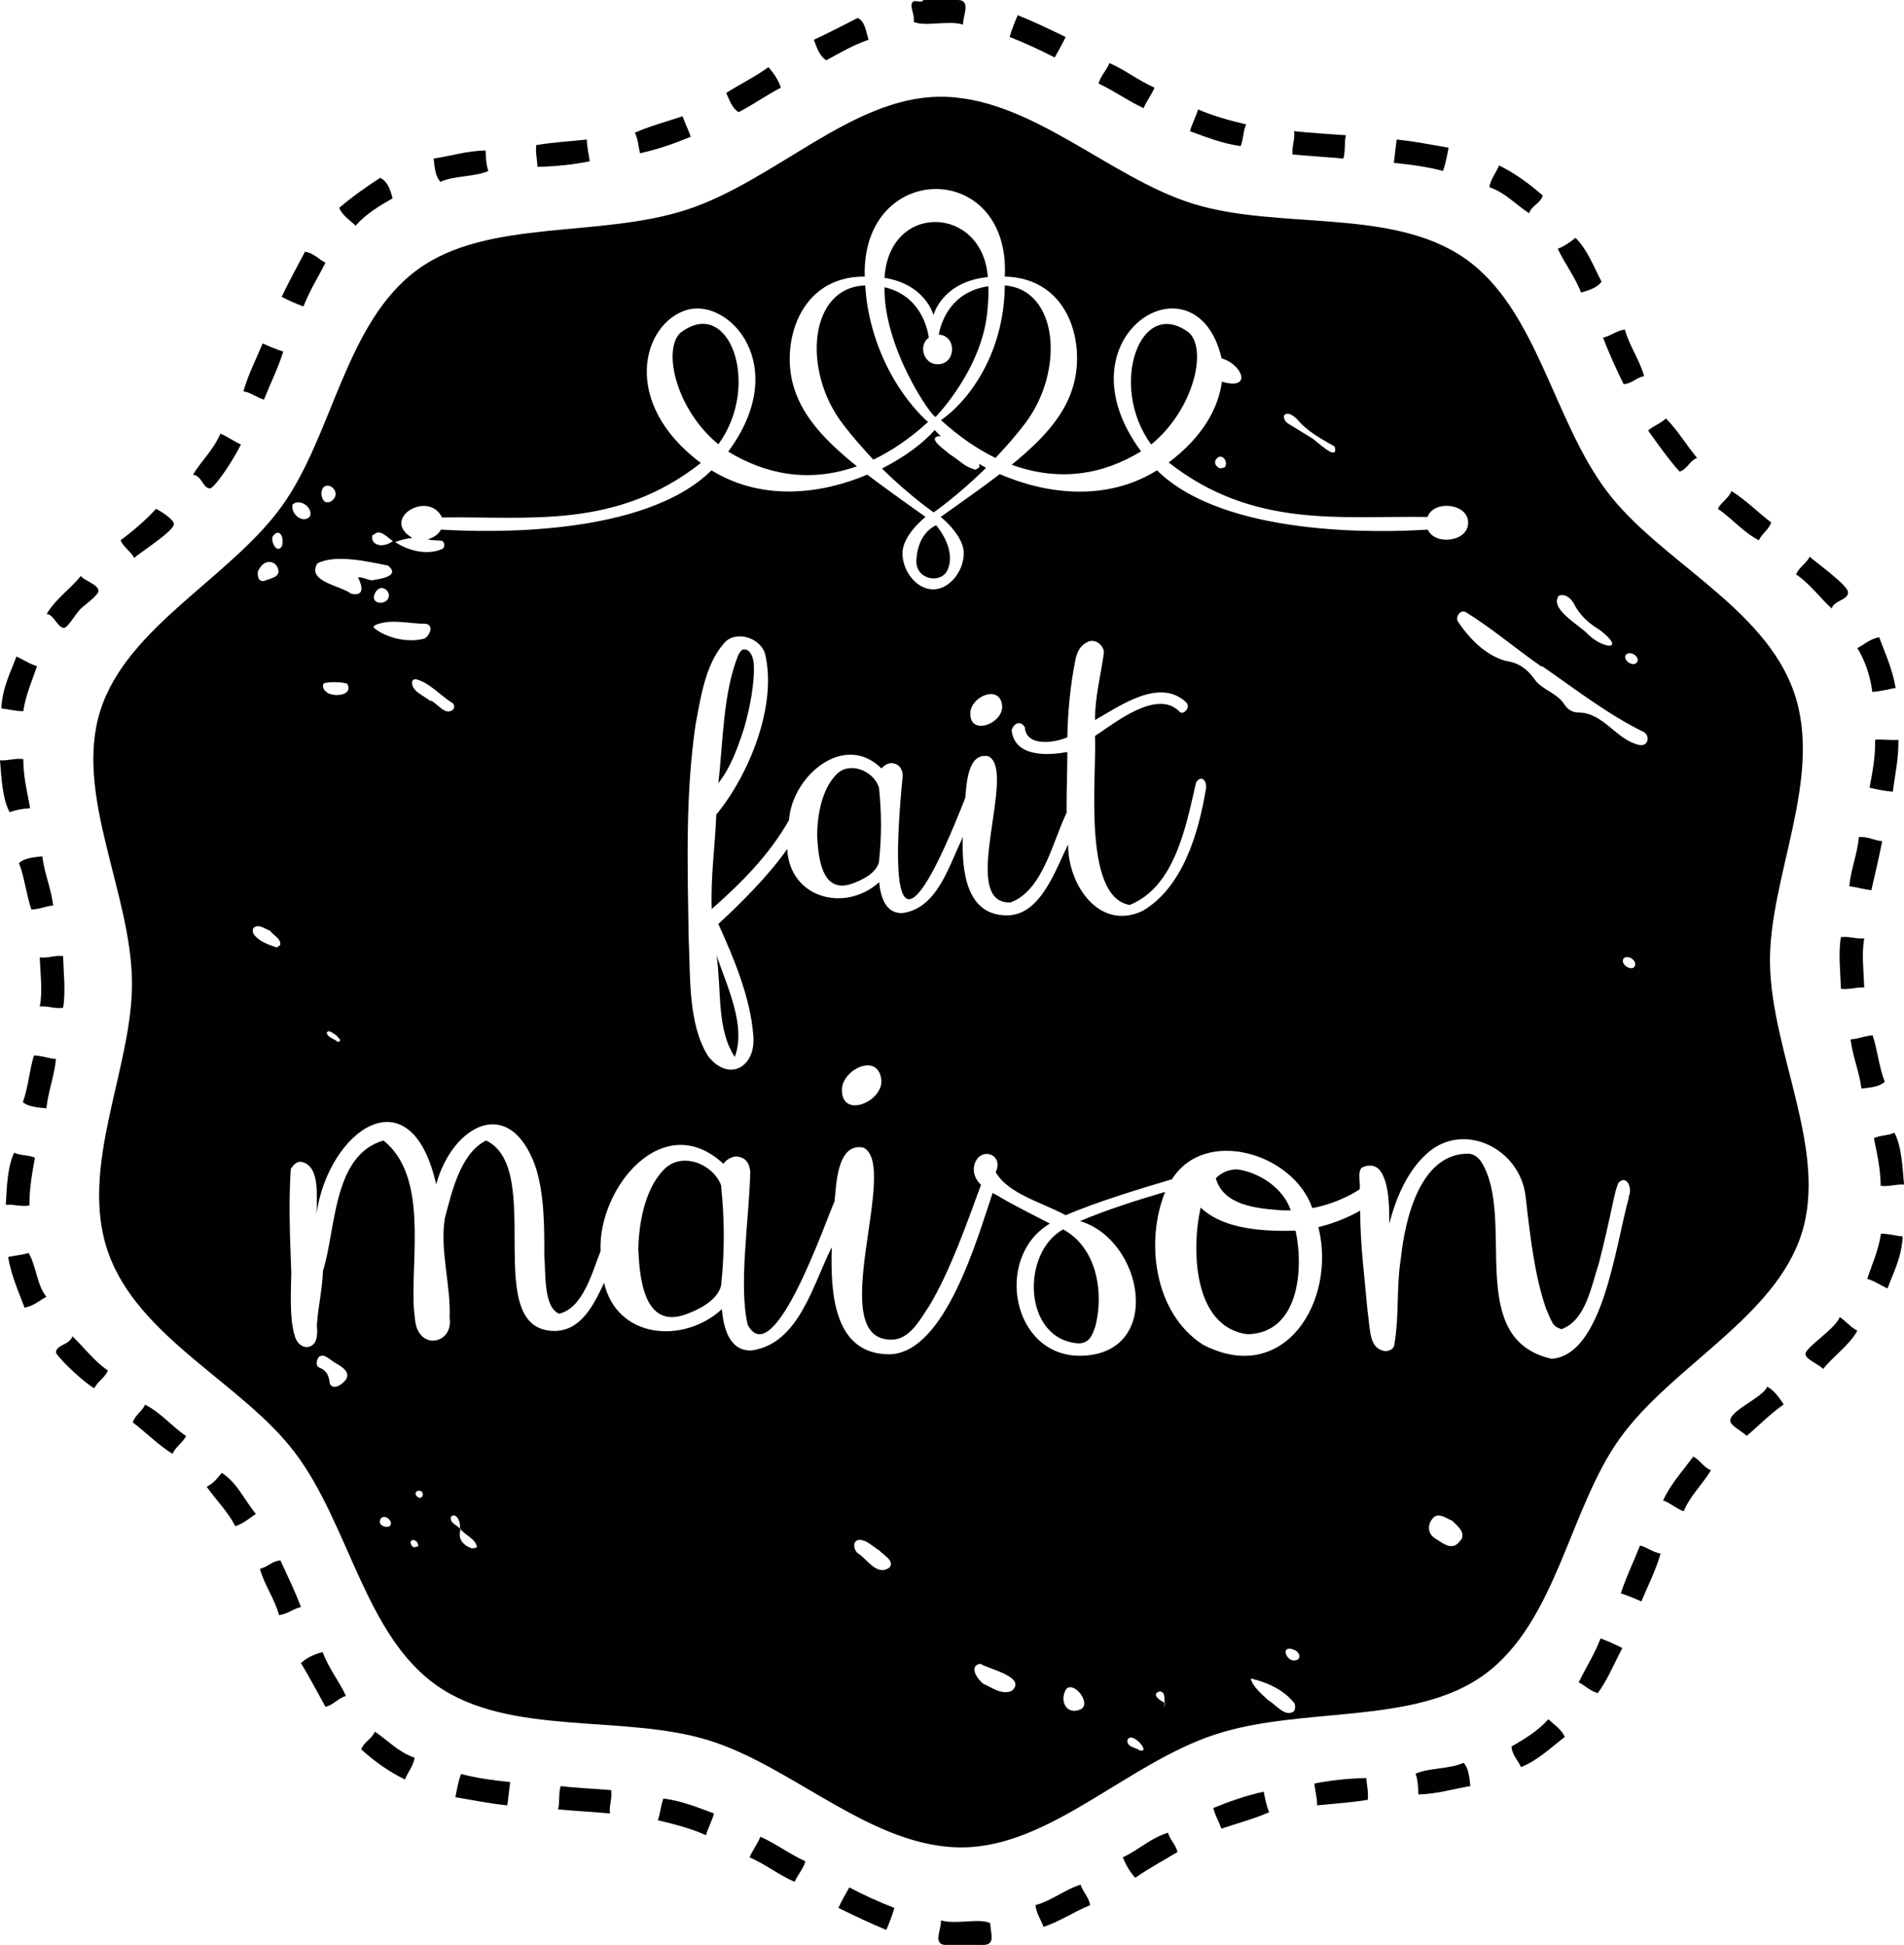 <?xml version="1.0" encoding="UTF-8"?><svg id="b" xmlns="http://www.w3.org/2000/svg" viewBox="0 0 75.17 76.79"><g id="c"><path d="M36.64,16.66s-1.82-1.49-2.37-4.45c-.06-.33-.09-.64-.11-.94-2.22.07-2.5,3.35-.9,5.45.4.53.82,1,1.22,1.43.7-.34,1.43-.82,2.16-1.49" fill="#010101"/><path d="M28.29,37.71c.2,1.42,0,2.94.72,4.02.46-1.24-.32-2.81-.72-4.01,0,0,0,0,0,0" fill="#010101"/><path d="M28.36,17.54c1.71-2.32.43-5.91-1.51-4.39-.7.7-.14,3.04,1.51,4.39" fill="#010101"/><path d="M41.97,48.54c-1.68.94-1.57,4.36.61,4.5.43,0,.55-.33.67-.69.34-1.35.04-3.1-1.28-3.81" fill="#010101"/><path d="M28.48,46.83c-.31-.88-1.58-1.39-2.28-.64-.75.77-.98,2.13-1,3.14.05,1.06.2,3.16,1.86,2.57.55-.2,1.25-.55,1.41-1.14.14-1.39.14-2.53,0-3.93" fill="#010101"/><path d="M34.69,31.06c-.23-.64-1.17-1.02-1.68-.47-.57.58-.74,1.61-.75,2.37.04.79.14,2.37,1.38,1.93.41-.15.93-.4,1.06-.84.11-1.06.11-1.92,0-2.98" fill="#010101"/><path d="M36.18,22.11c-.05.78.97.97,1.23.39.37-.83-.45-1.76-.45-1.76,0,0-.72.26-.78,1.36" fill="#010101"/><path d="M46.96,13.15c-1.94-1.51-3.22,2.08-1.51,4.4,1.65-1.35,2.22-3.69,1.51-4.4" fill="#010101"/><path d="M36.94,16.46s1.78-1.82,2.03-4.07c.05-.41.06-.77.05-1.09-1.45.22-1.85,1.35-1.96,1.91.73.04.69,1.18-.04,1.17-.54.02-.79-.74-.35-1.05-.07-.48-.39-1.67-1.75-1.99-.04,2.41,1.89,5.17,2.02,5.12" fill="#010101"/><path d="M38.65,18.46s-.11.09-.16.08c-.44-.13-.53-.31-1.06-.65.06-.01-.87-.57-.38-.67.03,0,.07,0,.1.01,0,0,0,0,0,0-.09-.09-.18-.17-.25-.25-.44.51-1.18,1.06-2.08,1.52,1.11,1.09,2.04,1.73,2.04,1.73,0,0,.95-.65,2.07-1.76-.1-.05-.19-.11-.28-.16.02.04.02.11,0,.15" fill="#010101"/><path d="M36.86,12.43s.33-1.31,2.14-1.49c-.21-2.84-3.9-2.97-4.08.03,1.62.26,1.93,1.46,1.93,1.46" fill="#010101"/><path d="M37.15,16.59c.73.66,1.45,1.15,2.15,1.49.39-.41.79-.86,1.17-1.36,1.57-2.07,1.32-5.28-.8-5.45-.03,2.81-1.53,4.64-2.52,5.32" fill="#010101"/><path d="M29.38,28.74c.22-.76.42-1.79.38-2.48,0-.21-.1-.63-.39-.62-.1,0-.18.14-.23.24-.6,1.51-.59,3.42-.78,5.04.48-.6.78-1.43,1.02-2.18" fill="#010101"/><path d="M51.15,48.59c-1.71.05-2.97-.18-3.75-.91-.37,1.66-.29,4.72,1.85,5,2.03-.04,2.23-2.56,1.9-4.09" fill="#010101"/><path d="M50.64,47.79c.11,0,.22,0,.32,0-.29-.88-1.24-1.5-2.11-1.62-.31,0-.6.1-.85.35.3,1.06,1.54,1.19,2.64,1.27" fill="#010101"/><polygon points="61.32 53.52 61.32 53.51 61.32 53.51 61.32 53.52" fill="#010101"/><path d="M69.88,38.03c-.05-3.39,2.12-7.3.95-10.69-1.17-3.39-5.32-5.2-7.38-7.93-2.14-2.82-2.76-7.22-5.62-9.21-2.89-2.01-7.33-1.11-10.71-2.15-3.35-1.03-6.47-4.27-10.05-4.23-3.45.04-6.48,3.31-9.93,4.45s-7.88.35-10.65,2.37c-2.87,2.1-3.34,6.53-5.36,9.34-2.04,2.84-6.12,4.76-7.17,8.08-1.04,3.29,1.2,7.15,1.25,10.67.05,3.39-2.12,7.3-.95,10.69,1.17,3.39,5.32,5.2,7.38,7.93,2.14,2.82,2.76,7.22,5.62,9.21,2.89,2.01,7.33,1.11,10.71,2.15,3.35,1.03,6.47,4.27,10.05,4.23,3.45-.04,6.48-3.31,9.93-4.45,3.45-1.14,7.88-.35,10.65-2.37,2.87-2.1,3.34-6.53,5.36-9.34,2.04-2.84,6.12-4.76,7.17-8.08,1.04-3.29-1.2-7.15-1.25-10.67M64.17,25.88c.14-.21.5-.02.49.2-.08.3-.57.06-.49-.2M61.55,23.52c.24-.09.45.09.57.28.23.48.6.81,1.05,1.08,1.04.81.15.76-.46.18-.31-.36-1.58-1.02-1.16-1.55M50.7,16.39c.16-.15.39.05.51.16.4.49.95.77,1.48,1.08.19.68-.81-.3-.88-.32-.44-.27-.7-.43-.96-.59-.1-.06-.2-.22-.15-.33M14.74,21.13c.26-.3.57.12.81.26,0,0,.01,0,.02-.01,0,0,.02.01.03.02.22-.08.45-.14.68-.16-1.29-.76.64-1.91,1.17-.81,3.44-.05,6.88.48,10.22-2.15-3.2-2.39-2.3-5.52-.56-6.04,1.67-.5,4.16,2.19,1.64,5.59,1.48.9,3.19,1.25,5.08.58-1.21-.97-2.11-1.92-2.47-3.06-.57-1.72.16-4.45,2.78-4.43-.13-4.59,5.76-4.63,5.53,0,2.59.06,3.22,2.74,2.67,4.42-.35,1.12-1.22,2.05-2.4,3.01,1.91.69,3.62.38,5.11-.53-3.38-4.56,2.18-7.96,3.18-3.67.82.23,1.23,1.28.01.92-.13,1.02-.74,2.17-2.1,3.19,3.34,2.62,6.79,2.1,10.22,2.15.25-.69,1.62-.53,1.6.23.02.74-1.3.92-1.59.27-1.82.12-8.02.3-10.69-2.34-2.02,1.25-4.38.94-6.21.15-.7.54-1.49,1.09-2.33,1.69,0,0,.91.72.91,1.43s-.56,1.43-1.21,1.43-1.21-.71-1.21-1.43.91-1.43.91-1.43c-.83-.59-1.6-1.14-2.3-1.67-1.82.77-4.15,1.06-6.15-.17-2.67,2.64-8.86,2.45-10.68,2.34-.1.18-.28.32-.52.38.17.06.36.03.55.06.12.04.14.25.03.32-.59.27-1.37.08-1.9-.29,0,0-.02,0-.03,0,0,0-.01-.01-.02-.02-.45.33-.94.13-.81-.26M48.37,18.43c-.04.05-.16.05-.22.06-.14-.08-.23-.19-.15-.34.2-.31.5.04.37.28M37.98,33.13c-.52,1.06-.98,2.74-2.35,2.92-.68.03-.87-.67-.92-1.22-1.35,1.22-3.54.63-3.63-1.31-.75,1.07-1.82,2.13-2.72,2.96.61,1.34,1.27,2.92,1.38,4.4.12,1.24-.96,1.88-1.79.81-.79-1.27-.69-3.13-.76-4.62-.05-3-.13-5.7.27-8.46.2-1.05.38-2.34,1.09-3.17.42-.58,1.44-.3,1.65.36.5,2.02-.62,4.79-1.92,6.36-.05,1.26-.23,2.51-.18,3.73,1.17-1.03,2.26-2.12,3.05-3.51.12-1.74,2.18-3.5,3.65-2.04.1-.12.26-.21.4-.21.28.02.42.2.44.48-.57,5.85.14,6.83,2.47.89.05-.57.1-1.8.91-1.64,1.17.57-1.23,5.86.88,5.77,1.28-.48,1.65-2.39,2.21-3.54-.01-.78.03-1.65.03-2.4-.8.15-2.09.2-2.2-.86.08-.26.33-.41.52-.12.05.78,1.15.63,1.68.4.01-.94.12-2.06.3-2.97.07-.39.2-.68.56-.82.27-.09.6.18.58.47-.12.87-.35,1.72-.35,2.64.99-.56,2.54-1.68,3.59-.71.08.08.11.19.03.3-.04.07-.2.21-.32.04-.9-.83-2.51.48-3.3,1,.08,1.49-.52,6.35,1.37,6.67,1.8-.72,2.23-3.15,2.62-4.83.18-.32.47-.11.38.31-.29,1.7-.91,3.84-2.5,4.76-1.72.8-2.95-1.07-2.93-2.63-.51,1.03-1.08,2.76-2.37,2.8-1.67.04-1.83-1.78-1.79-3.1-.01.03-.02.05-.04.08M34.79,42.59c.14.89-1.59,1.63-1.55.41.03-.77,1.39-1.44,1.55-.41M38.31,28.14c.02-.63,1.13-1.12,1.25-.32.11.74-1.3,1.28-1.25.32M14.79,24.69c.63-.28,1.34-.06,2.01-.06.11,0,.2.09.2.2-.02.15-.12.34-.27.39-.65.17-1.52-.04-1.99-.45.02-.02.03-.07.06-.08M14.84,23.36c.16-.25.44-.14.51.09.07.5-.86.46-.51-.09M16.27,26.92c.02-.08.08-.11.16-.1.54.14.96.65,1.44.94.08.06.08.21,0,.27-.3.23-.59-.25-.86-.37,0,0-.01.01-.02.02-.25-.22-.76-.38-.72-.77M12.77,19.24c.23-.21.59.13.45.39-.08.16-.26.26-.41.17-.14-.14-.16-.42-.04-.56M12.52,22.25c.72-.38,1.99-.08,2.8.08.51.42-.32.53-.63.58-.18,0-.36-.14-.56-.11.19.33.26.77-.27.64-.41-.32-1.74-.47-1.34-1.18M12.91,27.33c-.12-.06-.18-.19-.15-.32.06-.11.82-.09.95-.01.25.47-.53.53-.81.34M13.41,41.12s-.07.03-.09.01c-.13-.12-.39-.17-.42-.35.07-.17.29.06.38.1.05.06.1.11.14.16.01.02,0,.07-.01.08M11.55,19.92c.29-.27.84.14.68.48-.3.3-.77-.14-.68-.48M10.19,22.55c.01-.06.07-.11.1-.17.19-.28.59-.26.69.09.1.32-.32.37-.53.46-.24.08-.31-.2-.26-.39M11.05,37.32s-.11.1-.15.08c-.32-.11-.67-.23-.87-.5-.06-.06-.07-.24,0-.28.2-.15.45.07.62.12.16.21.46.32.41.58M11.13,21.57c-.23.34-.47-.28-.35-.41.23-.31.46,0,.35.41M13.67,54.45c-.12.19-.51.47-.65.18-.03-.29-.11-.52-.41-.63-.17-.08-.11-.3-.02-.43.24-.15.41.13.75.3.12.08.49.28.33.58M15.36,60.27c-.17.05-.43-.05-.35-.27.13-.3.61.1.35.27M16.34,61.09s-.06-.03-.08-.05c-.2-.33.27-.3.25.01-.06.01-.11.04-.17.04M16.59,59.14c-.12,0-.28-.18-.11-.27.21-.08.3.21.11.27M18.65,61.14c-.35-.11-.59-.37-.47-.74,0,0-.01-.01-.02-.02,0,0,0-.02,0-.03-.14-.15-.43-.23-.35-.47.15-.16.38.1.35.47.01,0,.02.02.03.02,0,0,0,.02,0,.02.21.24.6.38.64.7-.06.02-.12.05-.17.04M35.13,61.88c-.51.38-.88-.32-1.27-.56-.17-.14-.22-.53.09-.52.29.02.48.24.77.42.11.14.6.39.41.65M39.92,66.77c-.4.15-.77-.15-1.1-.29-.25-.19-.58-.71-.12-.79.34.21,1.9.54,1.22,1.09M42.66,67.49c-.57.25-.85-.36-.56-.81.31-.31,1.01.59.56.81M45,69.11c-.18-.12-.51-.13-.49-.4.08-.21.3-.07.44.05.08.07.37.42.05.35M45.96,67.42c0-.06.01-.11.02-.17v-.02c-.18-.08-.56-.35-.19-.45.23.03.17.28.19.45,0,0,.02.01.02.02-.01.06-.03.12-.04.17M51.1,67.55c-.34.3-.75-.27-1.04-.43-.21-.19-.63-.56-.68-.85.65.15,1.33.46,1.73.99.03.08.03.2-.01.28M51.24,65.52c-.43.24-.78-.67-.1-.36.13.08.23.24.1.36M57.67,60.8c-.31.49-.71.13-1.04-.08-.27-.19-.29-.53-.04-.8.22-.21.51.03.74.12.21.21.54.45.35.77M64.31,47.27c-.55,1.99-1.03,6.22-3.05,6.38-3.48-.79-1.38-5.53-2.78-7.78-.14-.2-.3-.3-.49-.32-1.93-.03-2.52,2.61-2.68,4.1-.19,1.19-.06,2.24-.26,3.43-.02.17-.14.24-.34.27-.68-.09-.6-.82-.72-1.6-.11-1.26-.29-2.6-.29-3.95-.37.21-.95.48-1.65.65.73,2.91-1.35,6.31-4.56,4.64-1.91-1.23-2.29-4.05-1.49-6.03-1.07.31-2.34.72-3.36,1.15,2.54.77,3.3,5.25.04,5.32-2.74.04-3.45-3.91-1.23-5.22-.62-.32-1.5-.76-2.06-1.1-.06-.03-.13-.07-.2-.11-.6,1.77-1.86,6.27-4.03,6.37-2.26.04-2.38-2.45-2.32-4.23-.74,1.45-1.29,3.82-3.17,4.08-.89.03-1.11-.92-1.17-1.63-1.52,1.39-4.14,1.17-4.65-1.04-.42.89-.91,1.88-1.94,1.9-2.99.01-.35-6.39-2.72-7.52-1.02.51-1.36,2.06-1.63,3.08-.2,1.28.25,2.66.19,3.94.14.87-.92,1.25-1.28.42-.09-.21-.1-.56-.13-.79-.13-2.02.58-5.23-1.2-6.65-2.01.58-1.87,3.51-2.39,5.15-.03.8-.19,1.37-.24,2.15.02.2.03.51-.09.69-.2.28-.65.22-.79-.3-.21-.7-.14-1.77-.13-2.47-.05-1.39-.11-2.7-.02-4.1.14-.21.26-.28.38-.28.62.07.65.92.65,1.38v.03s0,0,0,0c0,.22,0,.49-.02.67.46-3.31,3.72-5.65,4.73-1.19.64-2.32,2.88-3.57,3.91-.73.37,1.1.36,2.44.36,3.58.06.62-.04,2.02.59,2.26.94-.24,1.28-1.59,1.63-2.47-.11-2.49,2.47-5.66,4.85-3.45.11-.16.33-.29.52-.29.34.03.51.25.54.6-.04,1.88-.47,4.48-.1,6.05,1.03,1.9,3.08-4.12,3.43-4.88.07-.72.11-2.32,1.14-2.12,1.47.74-1.65,7.74,1.18,7.58.66-.05,1.04-.76,1.43-1.35.84-1.42,1.47-3.24,2.03-4.76-.21-.2-.33-.46-.27-.76.19-.78,1.2-.48.85.26.49.86,1.85,1.2,2.76,1.7,1.27-.54,2.89-1.03,4.2-1.42,1.31-2.08,4.8-1.02,5.54,1.14,1.11-.21,1.85-.73,1.85-.73,0,0,.01,0,.02-.01.04-.27-.1-.65.08-.86.33-.15.61-.08.77.18.31.5.32,1.35.32,2.03.26-1.01.71-2.07,1.48-2.76,1.44-1.31,3.68-.21,3.9,1.68.2,1.75.36,3.11.8,4.42.26.59.26.72.62.83.96-.36,1.16-1.66,1.47-2.59.2-.75.4-1.67.56-2.41.07-.35.14-.6.21-.77.32-.37.59.21.4.56M64.49,38.21c-.19.09-.54-.18-.38-.38.22-.16.61.18.38.38M64.7,29.41c-.92-.22-1.39-1.28-2.4-1.28-.22,0-.4-.12-.52-.29-.3-.5-.9-.58-1.22-1.05-.27-.38-.62-.63-1.09-.69-.81-.21-1.48-.9-1.93-1.59-.06-.18.11-.45.33-.34,1.04.64,1.98,1.45,2.99,2.15,0,0,.01-.02.02-.02,1.32.91,2.58,1.9,4.03,2.61.25.17.15.59-.21.5" fill="#010101"/><path d="M38.02.97c0-.37.33-.98-.22-.97h-1.35c-.02.12-.27.02-.38.05-.22.14.06.49,0,.81.41.21,1.38-.07,1.94.11" fill="#010101"/><path d="M42.07,1.46c-.62-.3-1.24-.6-1.89-.86-.12.27-.23.56-.32.86.62.24,1.21.52,1.78.81.15-.26.3-.53.43-.81" fill="#010101"/><path d="M32.62,2.38c.54-.29,1.05-.6,1.67-.81-.1-.33-.14-.73-.43-.86-.57.29-1.14.59-1.73.86.12.31.22.64.49.81" fill="#010101"/><path d="M45.58,3.46c-.64-.28-1.14-.69-1.78-.97-.12.3-.34.49-.43.81.63.29,1.15.68,1.78.97.12-.29.31-.52.43-.81" fill="#010101"/><path d="M29.16,4.43c.58-.3,1.09-.67,1.67-.97-.11-.33-.29-.57-.49-.81-.52.38-1.12.67-1.67,1.02.13.28.23.6.49.76" fill="#010101"/><path d="M49.19,4.91c-.67-.16-1.32-.34-1.89-.59-.09.31-.24.56-.32.86.63.23,1.25.48,2,.59.11-.26.1-.62.22-.86" fill="#010101"/><path d="M27.27,5.4c-.09-.28-.23-.53-.32-.81-.63.21-1.3.39-1.89.65.13.22.14.55.21.81.73-.16,1.37-.39,2-.65" fill="#010101"/><path d="M53.03,6.26c.1-.24.03-.66.11-.92-.69-.05-1.38-.09-2.05-.16.04.36-.09.56-.06.92.66.06,1.34.1,2,.16" fill="#010101"/><path d="M23.28,6.37c-.03-.29-.11-.54-.11-.86-.67.07-1.36.11-2,.22-.03.34.04.57.05.86.74-.02,1.42-.09,2.05-.22" fill="#010101"/><path d="M57.19,5.83c-.68-.11-1.33-.25-2.05-.32-.04.3-.07.61-.11.92.69.07,1.35.16,1.94.32.1-.28.16-.59.22-.92" fill="#010101"/><path d="M19.28,6.75c-.08-.22-.1-.51-.11-.81-.77.02-1.36.22-2.05.32.04.36.07.72.27.92.53-.25,1.36-.19,1.89-.43" fill="#010101"/><path d="M60.91,7.72c-.52-.45-1.08-.87-1.73-1.19-.11.3-.32.51-.38.86.64.22,1.04.69,1.57,1.03.1-.31.44-.38.54-.7" fill="#010101"/><path d="M14.04,8.91c.39-.45.92-.77,1.46-1.08-.09-.34-.2-.67-.49-.81-.57.37-1.12.76-1.62,1.19.14.31.42.48.65.7" fill="#010101"/><path d="M63.23,11.12c-.32-.6-.56-1.27-1.03-1.73-.21.17-.43.33-.7.43.28.6.67,1.09.92,1.73.32-.09.64-.19.81-.43" fill="#010101"/><path d="M12.85,10.37c-.28-.13-.45-.38-.81-.43-.31.59-.63,1.17-.92,1.78.27.14.56.27.86.38.24-.62.58-1.15.87-1.73" fill="#010101"/><path d="M64.91,14.85c-.19-.67-.57-1.16-.76-1.84-.35.05-.54.25-.86.32.24.64.52,1.24.81,1.84.35-.03.49-.26.81-.32" fill="#010101"/><path d="M11.18,13.88c-.28-.09-.55-.2-.81-.32-.26.62-.56,1.2-.76,1.89.32.06.52.24.81.33.25-.63.55-1.22.76-1.89" fill="#010101"/><path d="M67.01,18.09c-.43-.51-.77-1.1-1.24-1.57-.2.2-.5.29-.7.48.4.56.79,1.12,1.24,1.62.32-.1.39-.44.7-.54" fill="#010101"/><path d="M8.32,19.28c.34-.24,1.02-1.36,1.19-1.73-.29-.13-.52-.31-.81-.43-.26.63-.74,1.06-1.08,1.62.37.05.39.58.7.54" fill="#010101"/><path d="M69.93,20.63c-.53-.4-.99-.88-1.57-1.24-.12.29-.4.43-.54.7.57.38.99.92,1.62,1.24.13-.27.38-.41.49-.7" fill="#010101"/><path d="M6.86,20.68c0-.16-.46-.47-.7-.59-.42.46-.9.87-1.4,1.24.12.29.4.43.54.7.18-.19,1.57-1.05,1.57-1.35" fill="#010101"/><path d="M72.31,24.03c.11-.34.66-.33.65-.65-.01-.29-1.4-1.27-1.51-1.4-.14.27-.42.41-.54.7.55.37.93.91,1.41,1.35" fill="#010101"/><path d="M2.54,24.79c.14-.02.45-.56.65-.76.1-.1.71-.54.7-.7-.01-.26-.57-.4-.7-.59-.42.53-1,.9-1.35,1.51.26-.03.45.57.7.54" fill="#010101"/><path d="M74.84,27.16c-.13-.76-.41-1.35-.65-2-.37.07-.58.28-.86.43.29.48.5,1.05.59,1.73.33-.03.63-.1.92-.16" fill="#010101"/><path d="M1.46,26.3c-.31-.09-.54-.26-.81-.38-.24.65-.55,1.21-.6,2.05.29.03.54.11.87.11.1-.67.35-1.2.54-1.78" fill="#010101"/><path d="M74.03,29.21c.01.71-.11,1.3-.22,1.89.29.07.59.13.92.16.08-.67.23-1.28.22-2.05-.31.03-.77-.04-.92,0" fill="#010101"/><path d="M1.19,31.91c-.11-.63-.27-1.21-.27-1.94-.37-.04-.57.07-.92.05.06.75.1,1.52.38,2.05.23-.09.5-.14.81-.16" fill="#010101"/><path d="M74.31,33.21c-.34-.02-.53-.19-.92-.16-.07.71-.31,1.23-.38,1.94.3.04.56.12.87.16.15-.64.3-1.29.43-1.94" fill="#010101"/><path d="M1.24,35.91c.33-.01.56-.13.86-.16-.09-.7-.34-1.24-.43-1.94-.36.04-.72.07-.92.27.22.55.29,1.26.49,1.83" fill="#010101"/><path d="M72.68,36.99c-.11.66-.02,1.37,0,2.05.36.04.57-.07.92-.05-.02-.64-.11-1.33,0-1.94-.36.03-.55-.09-.92-.05" fill="#010101"/><path d="M2.49,39.8c.11-.66.02-1.37,0-2.05-.37-.04-.56.09-.92.05.02.64.12,1.33,0,1.94.36-.03.55.1.92.05" fill="#010101"/><path d="M73.93,40.88c-.33.02-.55.14-.87.16.09.7.34,1.25.43,1.94.35-.04.72-.07.92-.27-.22-.55-.29-1.26-.48-1.84" fill="#010101"/><path d="M73.98,44.93c.12.6.26,1.18.27,1.89.36.04.57-.07.92-.05-.06-.75-.1-1.52-.38-2.05-.22.12-.59.1-.81.22" fill="#010101"/><path d="M73.71,50.49c.31.09.53.26.81.38.24-.65.55-1.21.6-2.05-.29-.03-.54-.11-.86-.11-.1.67-.35,1.2-.54,1.78" fill="#010101"/><path d="M.32,49.63c.13.75.41,1.36.65,2,.37-.07.58-.28.86-.43-.37-.45-.4-1.22-.7-1.73-.25.08-.55.1-.81.16" fill="#010101"/><path d="M71.28,53.46c0,.21.52.4.7.59.42-.53,1-.9,1.35-1.51-.28-.14-.45-.38-.7-.54-.13.44-1.36,1.2-1.35,1.46" fill="#010101"/><path d="M2.86,52.76c-.11.35-.66.33-.65.65.2.34,1.17,1.22,1.51,1.4.14-.27.42-.41.54-.7-.55-.37-.93-.9-1.4-1.35" fill="#010101"/><path d="M69.77,54.75c-.17.43-1.47.93-1.46,1.35,0,.18.47.42.65.59.49-.41.93-.87,1.46-1.24-.18-.27-.36-.54-.65-.7" fill="#010101"/><path d="M5.24,56.16c.53.4.99.88,1.57,1.24.13-.28.39-.43.54-.7-.57-.38-.99-.92-1.62-1.24-.13.27-.39.41-.49.7" fill="#010101"/><path d="M65.66,59.24c.3.11.51.32.81.43.27-.63.74-1.06,1.08-1.62-.3-.12-.43-.4-.7-.54-.41.56-.88,1.06-1.19,1.73" fill="#010101"/><path d="M8.75,58.16c-.17.21-.34.42-.59.54.37.53.83.97,1.13,1.56.32-.11.56-.31.81-.49-.45-.54-.74-1.24-1.35-1.62" fill="#010101"/><path d="M63.99,62.91c.28.09.55.2.81.32.26-.62.56-1.2.76-1.89-.32-.06-.52-.24-.81-.32-.25.63-.54,1.22-.76,1.89" fill="#010101"/><path d="M11.07,61.61c-.35.03-.49.26-.81.33.19.67.57,1.16.76,1.83.35-.05.55-.25.86-.32-.24-.65-.53-1.23-.81-1.84" fill="#010101"/><path d="M62.32,66.42c.26.13.45.34.76.43.39-.53.65-1.18.97-1.78-.27-.14-.56-.27-.86-.38-.24.63-.58,1.15-.86,1.73" fill="#010101"/><path d="M11.88,65.66c.34.56.65,1.15.97,1.73.33-.08.49-.34.81-.43-.28-.6-.68-1.08-.92-1.73-.35.08-.63.23-.86.43" fill="#010101"/><path d="M61.13,67.88c-.4.45-.92.77-1.46,1.08.04.35.26.54.38.81.69-.28,1.17-.77,1.73-1.19-.14-.31-.42-.48-.65-.7" fill="#010101"/><path d="M14.26,69.07c.51.46,1.07.87,1.73,1.19.11-.3.32-.51.38-.86-.64-.22-1.05-.68-1.57-1.03-.12.29-.43.4-.54.7" fill="#010101"/><path d="M55.89,70.04c.08.22.1.51.11.81.77-.02,1.36-.22,2.05-.33-.04-.36-.07-.72-.27-.92-.53.25-1.36.19-1.89.43" fill="#010101"/><path d="M17.98,70.96c.68.11,1.33.25,2.05.32.04-.3.07-.61.11-.92-.69-.07-1.35-.16-1.94-.32-.1.28-.16.59-.22.92" fill="#010101"/><path d="M51.89,70.42c.03.29.11.54.11.86.67-.07,1.36-.11,2-.22.03-.34-.04-.57-.06-.86-.74.02-1.42.09-2.05.22" fill="#010101"/><path d="M24.14,70.68c-.65-.06-1.35-.08-2-.16-.1.24-.03.66-.11.92.68.06,1.38.1,2.05.16-.03-.36.09-.55.05-.92" fill="#010101"/><path d="M47.9,71.39c.08.3.22.53.32.81.63-.21,1.3-.39,1.89-.65-.11-.23-.16-.53-.22-.81-.72.16-1.37.39-2,.65" fill="#010101"/><path d="M25.98,71.87c.67.16,1.33.33,1.89.59.09-.31.24-.56.32-.86-.63-.23-1.24-.49-2-.59-.1.26-.12.6-.22.86" fill="#010101"/><path d="M44.33,73.33c.12.31.28.58.49.81.53-.37,1.11-.68,1.67-1.02-.08-.3-.29-.47-.38-.76-.7.22-1.15.68-1.78.97" fill="#010101"/><path d="M29.59,73.33c.64.28,1.14.69,1.78.97.13-.28.33-.5.43-.81-.64-.29-1.15-.69-1.78-.97-.12.29-.3.53-.43.81" fill="#010101"/><path d="M40.88,75.22c.04.35.22.58.32.86.67-.23,1.2-.6,1.84-.86-.06-.33-.28-.51-.38-.81-.65.21-1.11.62-1.78.81" fill="#010101"/><path d="M33.1,75.33c.62.3,1.24.6,1.89.87.12-.27.23-.56.32-.87-.62-.24-1.21-.51-1.78-.81-.15.26-.3.53-.43.81" fill="#010101"/><path d="M37.15,75.82c.02.35-.33.94.16.97h1.4c.61.04.42-.35.38-.86-.41-.21-1.38.07-1.94-.11" fill="#010101"/><path d="M.9,43.51c.2.19.57.21.93.25.08-.7.31-1.25.38-1.95-.31-.02-.54-.13-.87-.14-.18.59-.23,1.29-.44,1.85" fill="#010101"/><path d="M1.16,47.61c0-.71.11-1.3.22-1.9-.23-.11-.59-.08-.82-.2-.26.54-.29,1.31-.33,2.06.34-.03.55.08.92.03" fill="#010101"/></g></svg>